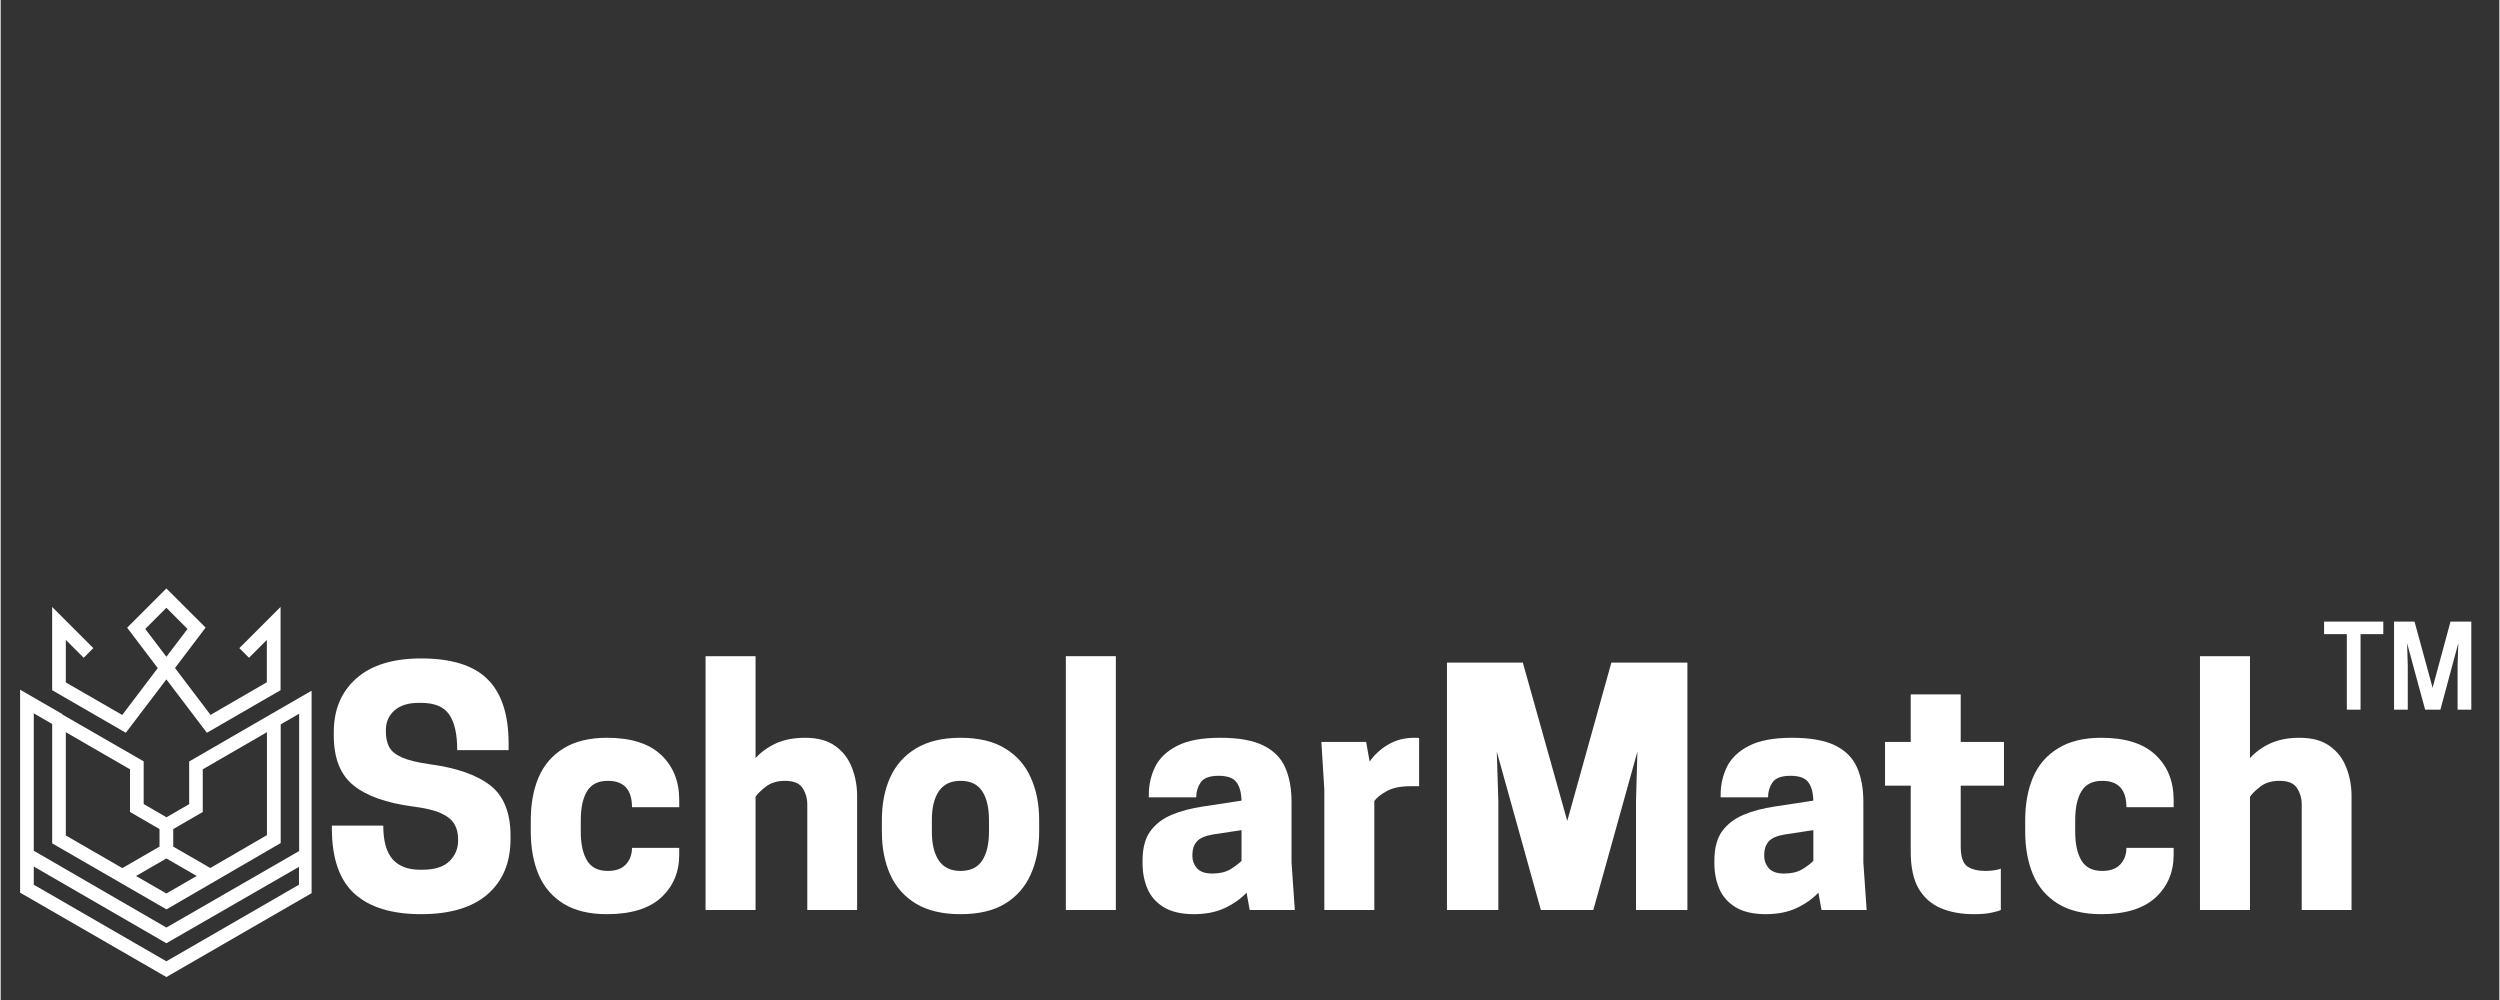 <svg xmlns="http://www.w3.org/2000/svg" xmlns:xlink="http://www.w3.org/1999/xlink" width="300" viewBox="0 0 224.88 90" height="120" preserveAspectRatio="xMidYMid meet"><rect x="0" y="0" width="224.88" height="90" fill="#333333" stroke="none"/><defs><g></g><clipPath id="7707078289"><path d="M 1.75 52.949 L 27.984 52.949 L 27.984 88 L 1.75 88 Z M 1.75 52.949 " clip-rule="nonzero"></path></clipPath></defs><g fill="#ffffff" fill-opacity="1"><g transform="translate(28.84, 81.9)"><g><path d="M 8.281 -9.312 C 5.863 -9.633 4.066 -10.273 2.891 -11.234 C 1.723 -12.191 1.141 -13.68 1.141 -15.703 L 1.141 -16.016 C 1.141 -18.035 1.816 -19.645 3.172 -20.844 C 4.523 -22.039 6.469 -22.641 9 -22.641 C 11.738 -22.641 13.734 -22.016 14.984 -20.766 C 16.242 -19.516 16.875 -17.586 16.875 -14.984 L 16.875 -14.391 L 12.25 -14.391 C 12.25 -15.848 12.004 -16.922 11.516 -17.609 C 11.035 -18.297 10.203 -18.641 9.016 -18.641 L 8.766 -18.641 C 7.828 -18.641 7.102 -18.41 6.594 -17.953 C 6.082 -17.492 5.828 -16.906 5.828 -16.188 L 5.828 -16.047 C 5.828 -15.516 5.926 -15.055 6.125 -14.672 C 6.32 -14.297 6.703 -13.984 7.266 -13.734 C 7.828 -13.484 8.648 -13.281 9.734 -13.125 C 12.172 -12.801 14 -12.164 15.219 -11.219 C 16.438 -10.27 17.047 -8.758 17.047 -6.688 L 17.047 -6.391 C 17.047 -4.266 16.352 -2.602 14.969 -1.406 C 13.594 -0.219 11.602 0.375 9 0.375 C 6.363 0.375 4.363 -0.238 3 -1.469 C 1.645 -2.695 0.969 -4.656 0.969 -7.344 L 0.969 -7.594 L 5.594 -7.594 C 5.594 -6.207 5.875 -5.195 6.438 -4.562 C 7 -3.938 7.812 -3.625 8.875 -3.625 L 9.141 -3.625 C 10.203 -3.625 11 -3.875 11.531 -4.375 C 12.062 -4.883 12.328 -5.508 12.328 -6.25 L 12.328 -6.391 C 12.328 -6.922 12.211 -7.375 11.984 -7.75 C 11.754 -8.133 11.348 -8.457 10.766 -8.719 C 10.191 -8.977 9.363 -9.176 8.281 -9.312 Z M 8.281 -9.312 "></path></g></g></g><g fill="#ffffff" fill-opacity="1"><g transform="translate(46.851, 81.9)"><g><path d="M 5.359 -7.047 C 5.359 -5.941 5.547 -5.078 5.922 -4.453 C 6.297 -3.828 6.922 -3.516 7.797 -3.516 C 8.516 -3.516 9.055 -3.711 9.422 -4.109 C 9.785 -4.504 9.969 -5 9.969 -5.594 L 14.219 -5.594 L 14.219 -4.969 C 14.219 -3.406 13.676 -2.125 12.594 -1.125 C 11.508 -0.125 9.879 0.375 7.703 0.375 C 6.129 0.375 4.832 0.062 3.812 -0.562 C 2.789 -1.195 2.039 -2.07 1.562 -3.188 C 1.094 -4.312 0.859 -5.598 0.859 -7.047 L 0.859 -8.078 C 0.859 -9.547 1.094 -10.832 1.562 -11.938 C 2.039 -13.051 2.789 -13.922 3.812 -14.547 C 4.832 -15.18 6.129 -15.5 7.703 -15.5 C 9.879 -15.5 11.508 -14.984 12.594 -13.953 C 13.676 -12.93 14.219 -11.582 14.219 -9.906 L 14.219 -9.25 L 9.969 -9.25 C 9.969 -10.832 9.242 -11.625 7.797 -11.625 C 6.922 -11.625 6.297 -11.312 5.922 -10.688 C 5.547 -10.07 5.359 -9.203 5.359 -8.078 Z M 5.359 -7.047 "></path></g></g></g><g fill="#ffffff" fill-opacity="1"><g transform="translate(61.893, 81.9)"><g><path d="M 6.047 -22.844 L 6.047 -13.672 C 6.547 -14.223 7.16 -14.664 7.891 -15 C 8.629 -15.332 9.5 -15.5 10.5 -15.5 C 11.645 -15.5 12.555 -15.25 13.234 -14.75 C 13.922 -14.258 14.414 -13.613 14.719 -12.812 C 15.031 -12.02 15.188 -11.164 15.188 -10.25 L 15.188 0 L 10.703 0 L 10.703 -9.5 C 10.703 -10.051 10.562 -10.539 10.281 -10.969 C 10.008 -11.406 9.484 -11.625 8.703 -11.625 C 8.004 -11.625 7.43 -11.453 6.984 -11.109 C 6.535 -10.766 6.223 -10.457 6.047 -10.188 L 6.047 0 L 1.547 0 L 1.547 -22.844 Z M 6.047 -22.844 "></path></g></g></g><g fill="#ffffff" fill-opacity="1"><g transform="translate(78.449, 81.9)"><g><path d="M 7.938 0.375 C 6.32 0.375 4.988 0.062 3.938 -0.562 C 2.895 -1.195 2.117 -2.07 1.609 -3.188 C 1.109 -4.312 0.859 -5.598 0.859 -7.047 L 0.859 -8.078 C 0.859 -9.547 1.109 -10.832 1.609 -11.938 C 2.117 -13.051 2.895 -13.922 3.938 -14.547 C 4.988 -15.18 6.32 -15.5 7.938 -15.5 C 9.57 -15.5 10.906 -15.18 11.938 -14.547 C 12.977 -13.922 13.75 -13.051 14.25 -11.938 C 14.758 -10.832 15.016 -9.547 15.016 -8.078 L 15.016 -7.047 C 15.016 -5.598 14.758 -4.312 14.25 -3.188 C 13.75 -2.07 12.977 -1.195 11.938 -0.562 C 10.906 0.062 9.57 0.375 7.938 0.375 Z M 7.938 -3.516 C 8.832 -3.516 9.484 -3.828 9.891 -4.453 C 10.297 -5.078 10.5 -5.941 10.5 -7.047 L 10.5 -8.078 C 10.5 -9.203 10.297 -10.07 9.891 -10.688 C 9.484 -11.312 8.832 -11.625 7.938 -11.625 C 7.062 -11.625 6.41 -11.312 5.984 -10.688 C 5.566 -10.07 5.359 -9.203 5.359 -8.078 L 5.359 -7.047 C 5.359 -5.941 5.566 -5.078 5.984 -4.453 C 6.41 -3.828 7.062 -3.516 7.938 -3.516 Z M 7.938 -3.516 "></path></g></g></g><g fill="#ffffff" fill-opacity="1"><g transform="translate(94.319, 81.9)"><g><path d="M 1.547 0 L 1.547 -22.844 L 6.047 -22.844 L 6.047 0 Z M 1.547 0 "></path></g></g></g><g fill="#ffffff" fill-opacity="1"><g transform="translate(101.912, 81.9)"><g><path d="M 10.5 0 L 10.219 -1.562 C 9.688 -1 9.031 -0.535 8.25 -0.172 C 7.469 0.191 6.547 0.375 5.484 0.375 C 4.359 0.375 3.453 0.164 2.766 -0.25 C 2.078 -0.676 1.586 -1.234 1.297 -1.922 C 1.004 -2.617 0.859 -3.367 0.859 -4.172 L 0.859 -4.453 C 0.859 -5.555 1.086 -6.43 1.547 -7.078 C 2.016 -7.723 2.656 -8.219 3.469 -8.562 C 4.289 -8.906 5.227 -9.156 6.281 -9.312 L 9.766 -9.844 C 9.742 -10.594 9.586 -11.148 9.297 -11.516 C 9.016 -11.891 8.484 -12.078 7.703 -12.078 C 6.891 -12.078 6.348 -11.875 6.078 -11.469 C 5.816 -11.07 5.688 -10.629 5.688 -10.141 L 1.422 -10.141 L 1.422 -10.391 C 1.422 -11.266 1.609 -12.094 1.984 -12.875 C 2.367 -13.656 3.023 -14.285 3.953 -14.766 C 4.891 -15.254 6.188 -15.5 7.844 -15.5 C 9.5 -15.5 10.789 -15.27 11.719 -14.812 C 12.656 -14.352 13.312 -13.695 13.688 -12.844 C 14.07 -11.988 14.266 -10.953 14.266 -9.734 L 14.266 -4.281 L 14.562 0 Z M 7.141 -3.281 C 7.785 -3.281 8.32 -3.406 8.75 -3.656 C 9.176 -3.914 9.516 -4.172 9.766 -4.422 L 9.766 -7.188 L 7.188 -6.797 C 6.488 -6.68 6.004 -6.469 5.734 -6.156 C 5.473 -5.844 5.344 -5.457 5.344 -5 L 5.344 -4.828 C 5.344 -4.441 5.477 -4.086 5.75 -3.766 C 6.031 -3.441 6.492 -3.281 7.141 -3.281 Z M 7.141 -3.281 "></path></g></g></g><g fill="#ffffff" fill-opacity="1"><g transform="translate(117.582, 81.9)"><g><path d="M 9.656 -15.5 C 9.727 -15.5 9.801 -15.5 9.875 -15.5 C 9.945 -15.5 10.016 -15.488 10.078 -15.469 L 10.078 -11.141 L 9.312 -11.141 C 8.395 -11.141 7.672 -10.988 7.141 -10.688 C 6.617 -10.395 6.254 -10.102 6.047 -9.812 L 6.047 0 L 1.547 0 L 1.547 -10.844 L 1.281 -15.125 L 5.312 -15.125 L 5.625 -13.359 C 6.062 -13.984 6.617 -14.492 7.297 -14.891 C 7.984 -15.297 8.77 -15.5 9.656 -15.5 Z M 9.656 -15.5 "></path></g></g></g><g fill="#ffffff" fill-opacity="1"><g transform="translate(128.572, 81.9)"><g><path d="M 18.734 -14.25 L 14.766 0 L 10.047 0 L 6.078 -14.25 L 6.219 -9.797 L 6.219 0 L 1.594 0 L 1.594 -22.266 L 8.422 -22.266 L 12.422 -8.016 L 16.391 -22.266 L 23.234 -22.266 L 23.234 0 L 18.609 0 L 18.609 -9.797 Z M 18.734 -14.25 "></path></g></g></g><g fill="#ffffff" fill-opacity="1"><g transform="translate(153.376, 81.9)"><g><path d="M 10.5 0 L 10.219 -1.562 C 9.688 -1 9.031 -0.535 8.25 -0.172 C 7.469 0.191 6.547 0.375 5.484 0.375 C 4.359 0.375 3.453 0.164 2.766 -0.25 C 2.078 -0.676 1.586 -1.234 1.297 -1.922 C 1.004 -2.617 0.859 -3.367 0.859 -4.172 L 0.859 -4.453 C 0.859 -5.555 1.086 -6.43 1.547 -7.078 C 2.016 -7.723 2.656 -8.219 3.469 -8.562 C 4.289 -8.906 5.227 -9.156 6.281 -9.312 L 9.766 -9.844 C 9.742 -10.594 9.586 -11.148 9.297 -11.516 C 9.016 -11.891 8.484 -12.078 7.703 -12.078 C 6.891 -12.078 6.348 -11.875 6.078 -11.469 C 5.816 -11.07 5.688 -10.629 5.688 -10.141 L 1.422 -10.141 L 1.422 -10.391 C 1.422 -11.266 1.609 -12.094 1.984 -12.875 C 2.367 -13.656 3.023 -14.285 3.953 -14.766 C 4.891 -15.254 6.188 -15.5 7.844 -15.5 C 9.5 -15.5 10.789 -15.27 11.719 -14.812 C 12.656 -14.352 13.312 -13.695 13.688 -12.844 C 14.07 -11.988 14.266 -10.953 14.266 -9.734 L 14.266 -4.281 L 14.562 0 Z M 7.141 -3.281 C 7.785 -3.281 8.32 -3.406 8.75 -3.656 C 9.176 -3.914 9.516 -4.172 9.766 -4.422 L 9.766 -7.188 L 7.188 -6.797 C 6.488 -6.68 6.004 -6.469 5.734 -6.156 C 5.473 -5.844 5.344 -5.457 5.344 -5 L 5.344 -4.828 C 5.344 -4.441 5.477 -4.086 5.75 -3.766 C 6.031 -3.441 6.492 -3.281 7.141 -3.281 Z M 7.141 -3.281 "></path></g></g></g><g fill="#ffffff" fill-opacity="1"><g transform="translate(169.046, 81.9)"><g><path d="M 7.359 -15.125 L 11.25 -15.125 L 11.25 -11.188 L 7.359 -11.188 L 7.359 -5.734 C 7.359 -4.805 7.555 -4.203 7.953 -3.922 C 8.359 -3.648 8.906 -3.516 9.594 -3.516 C 9.844 -3.516 10.113 -3.535 10.406 -3.578 C 10.695 -3.629 10.883 -3.676 10.969 -3.719 L 10.969 0 C 10.832 0.07 10.562 0.148 10.156 0.234 C 9.758 0.328 9.219 0.375 8.531 0.375 C 7.395 0.375 6.398 0.191 5.547 -0.172 C 4.703 -0.535 4.039 -1.125 3.562 -1.938 C 3.094 -2.758 2.859 -3.863 2.859 -5.25 L 2.859 -11.188 L 0.547 -11.188 L 0.547 -15.125 L 2.859 -15.125 L 2.859 -19.406 L 7.359 -19.406 Z M 7.359 -15.125 "></path></g></g></g><g fill="#ffffff" fill-opacity="1"><g transform="translate(181.349, 81.9)"><g><path d="M 5.359 -7.047 C 5.359 -5.941 5.547 -5.078 5.922 -4.453 C 6.297 -3.828 6.922 -3.516 7.797 -3.516 C 8.516 -3.516 9.055 -3.711 9.422 -4.109 C 9.785 -4.504 9.969 -5 9.969 -5.594 L 14.219 -5.594 L 14.219 -4.969 C 14.219 -3.406 13.676 -2.125 12.594 -1.125 C 11.508 -0.125 9.879 0.375 7.703 0.375 C 6.129 0.375 4.832 0.062 3.812 -0.562 C 2.789 -1.195 2.039 -2.07 1.562 -3.188 C 1.094 -4.312 0.859 -5.598 0.859 -7.047 L 0.859 -8.078 C 0.859 -9.547 1.094 -10.832 1.562 -11.938 C 2.039 -13.051 2.789 -13.922 3.812 -14.547 C 4.832 -15.18 6.129 -15.5 7.703 -15.5 C 9.879 -15.5 11.508 -14.984 12.594 -13.953 C 13.676 -12.93 14.219 -11.582 14.219 -9.906 L 14.219 -9.25 L 9.969 -9.25 C 9.969 -10.832 9.242 -11.625 7.797 -11.625 C 6.922 -11.625 6.297 -11.312 5.922 -10.688 C 5.547 -10.07 5.359 -9.203 5.359 -8.078 Z M 5.359 -7.047 "></path></g></g></g><g fill="#ffffff" fill-opacity="1"><g transform="translate(196.391, 81.9)"><g><path d="M 6.047 -22.844 L 6.047 -13.672 C 6.547 -14.223 7.16 -14.664 7.891 -15 C 8.629 -15.332 9.5 -15.5 10.5 -15.5 C 11.645 -15.5 12.555 -15.25 13.234 -14.75 C 13.922 -14.258 14.414 -13.613 14.719 -12.812 C 15.031 -12.02 15.188 -11.164 15.188 -10.25 L 15.188 0 L 10.703 0 L 10.703 -9.5 C 10.703 -10.051 10.562 -10.539 10.281 -10.969 C 10.008 -11.406 9.484 -11.625 8.703 -11.625 C 8.004 -11.625 7.43 -11.453 6.984 -11.109 C 6.535 -10.766 6.223 -10.457 6.047 -10.188 L 6.047 0 L 1.547 0 L 1.547 -22.844 Z M 6.047 -22.844 "></path></g></g></g><g clip-path="url(#7707078289)"><path fill="#ffffff" d="M 14.914 61.145 L 18.559 65.949 L 25.191 62.117 L 25.191 54.625 L 21.48 58.332 L 22.352 59.199 L 23.957 57.59 L 23.957 61.402 L 18.887 64.34 L 15.691 60.121 L 18.445 56.484 L 18.012 56.051 L 14.914 52.961 L 11.383 56.492 L 14.137 60.129 L 10.941 64.348 L 5.863 61.418 L 5.863 57.59 L 7.473 59.199 L 8.34 58.332 L 4.633 54.625 L 4.633 62.117 L 11.262 65.949 Z M 13.012 56.605 L 14.914 54.699 L 16.816 56.605 L 14.914 59.109 Z M 24.273 64.305 L 16.965 68.531 L 16.965 72.371 L 14.922 73.555 L 12.871 72.363 L 12.871 68.523 L 5.539 64.297 L 5.555 64.27 L 1.75 62.074 L 1.75 80.34 L 14.914 87.934 L 28.078 80.332 L 28.078 62.109 Z M 15.531 74.617 L 18.188 73.078 L 18.188 69.238 L 23.965 65.898 L 23.965 75.16 L 18.867 78.121 L 15.531 76.195 Z M 17.641 78.836 L 14.914 80.414 L 12.18 78.84 L 14.914 77.262 Z M 5.863 65.898 L 11.641 69.238 L 11.641 73.078 L 14.297 74.617 L 14.297 76.195 L 10.949 78.129 L 5.863 75.191 Z M 26.848 79.625 L 14.914 86.516 L 2.98 79.625 L 2.98 77.988 L 14.914 84.891 L 26.848 78.016 Z M 26.848 76.602 L 14.914 83.48 L 2.98 76.566 L 2.98 64.199 L 4.637 65.16 L 4.637 75.902 L 14.922 81.844 L 25.203 75.875 L 25.203 65.195 L 26.863 64.234 L 26.863 76.602 Z M 26.848 76.602 " fill-opacity="1" fill-rule="nonzero"></path></g><g fill="#ffffff" fill-opacity="1"><g transform="translate(202.678, 79.416)"><g></g></g></g><g fill="#ffffff" fill-opacity="1"><g transform="translate(208.546, 79.416)"><g><path d="M 3.844 -22.344 L 3.844 -15.547 L 2.609 -15.547 L 2.609 -22.344 L 0.562 -22.344 L 0.562 -23.469 L 5.891 -23.469 L 5.891 -22.344 Z M 12.641 -21.531 L 11.031 -15.547 L 9.656 -15.547 L 8.031 -21.531 L 8.094 -19.562 L 8.094 -15.547 L 6.859 -15.547 L 6.859 -23.469 L 8.703 -23.469 L 10.328 -17.516 L 11.938 -23.469 L 13.812 -23.469 L 13.812 -15.547 L 12.578 -15.547 L 12.578 -19.562 Z M 12.641 -21.531 "></path></g></g></g></svg>